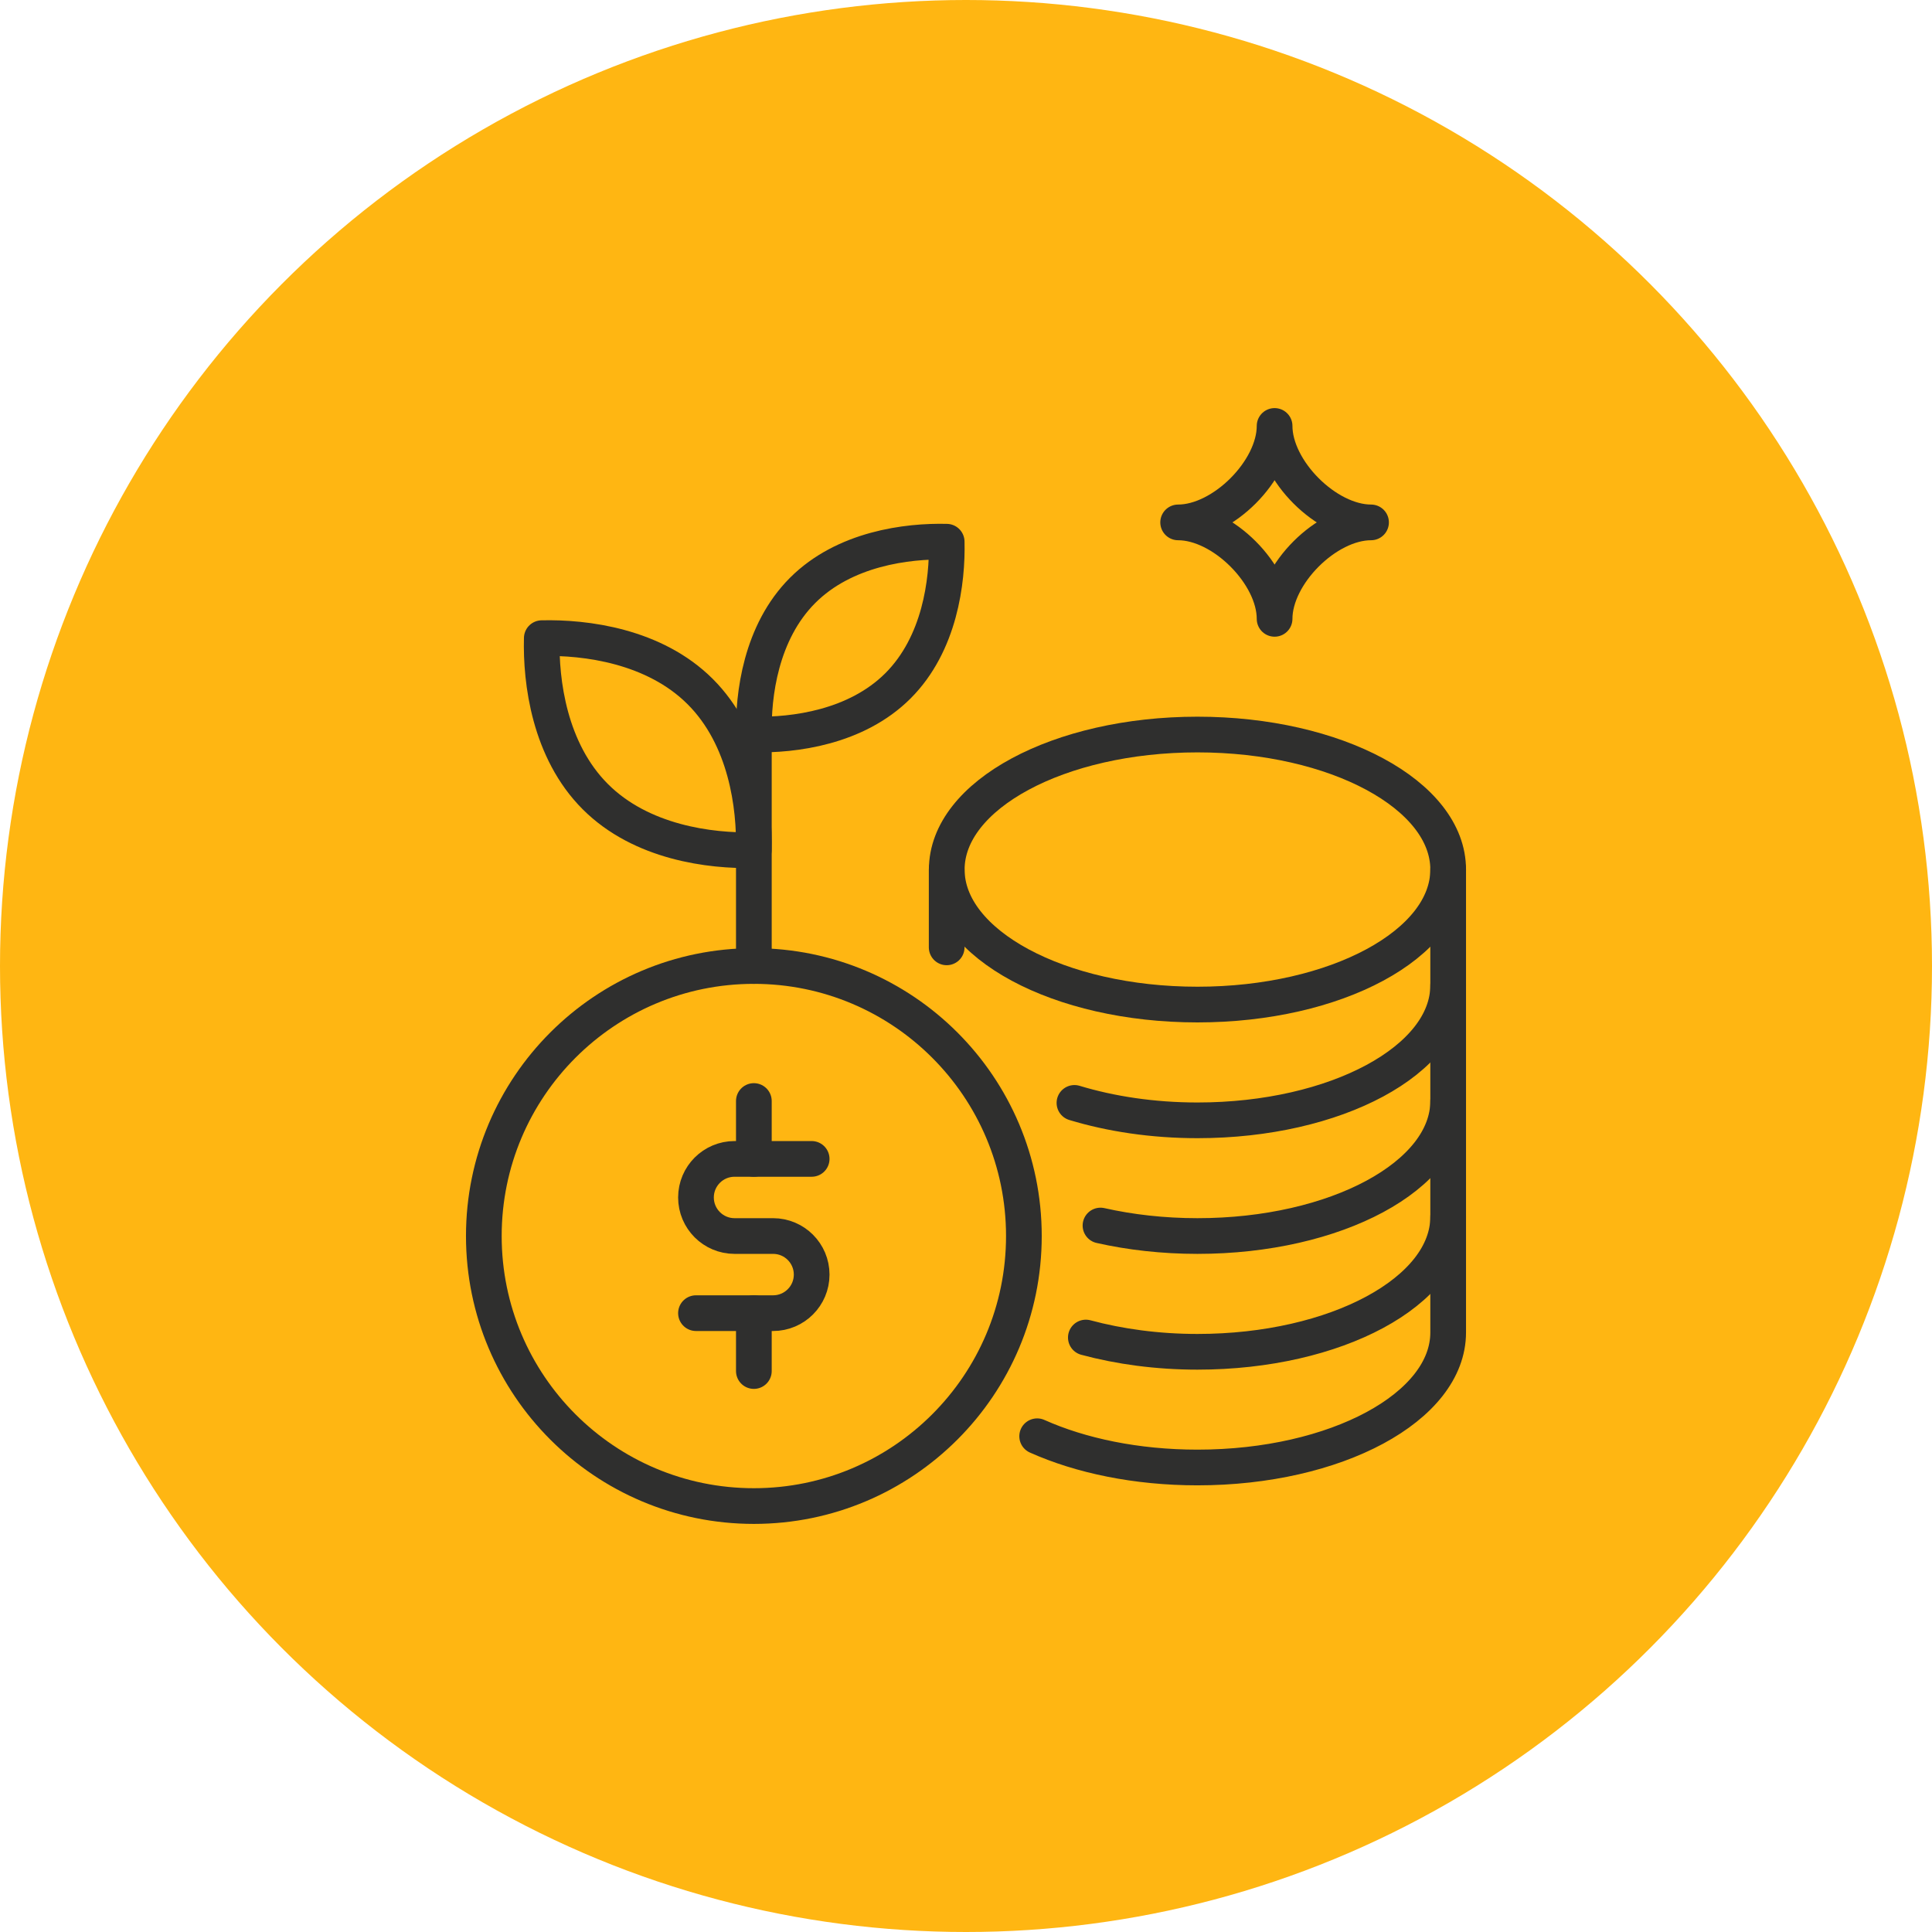 <?xml version="1.0" encoding="UTF-8"?><svg id="b" xmlns="http://www.w3.org/2000/svg" width="256" height="256" viewBox="0 0 256 256"><circle cx="99.89" cy="163.78" r="35.78" fill="none" stroke="#2f2f2e" stroke-linecap="round" stroke-linejoin="round" stroke-width="4.73"/><path d="m107.55,153.56h-10.22c-2.82,0-5.11,2.29-5.11,5.11s2.29,5.11,5.11,5.11h5.11c2.82,0,5.11,2.29,5.11,5.11s-2.29,5.11-5.11,5.11h-10.22" fill="none" stroke="#2f2f2e" stroke-linecap="round" stroke-linejoin="round" stroke-width="4.73"/><line x1="99.89" y1="145.89" x2="99.89" y2="153.56" fill="none" stroke="#2f2f2e" stroke-linecap="round" stroke-linejoin="round" stroke-width="4.73"/><line x1="99.89" y1="174" x2="99.89" y2="181.67" fill="none" stroke="#2f2f2e" stroke-linecap="round" stroke-linejoin="round" stroke-width="4.73"/><g id="c"><circle cx="128" cy="128" r="128" fill="#ffb612" stroke-width="0"/></g><ellipse cx="158.67" cy="115.22" rx="33.22" ry="17.89" fill="none" stroke="#2f2f2e" stroke-linecap="round" stroke-linejoin="round" stroke-width="4.73"/><circle cx="99.89" cy="163.78" r="35.78" fill="none" stroke="#2f2f2e" stroke-linecap="round" stroke-linejoin="round" stroke-width="4.73"/><path d="m142.37,146.14c4.82,1.46,10.37,2.31,16.3,2.31,18.35,0,33.22-8.01,33.22-17.89" fill="none" stroke="#2f2f2e" stroke-linecap="round" stroke-linejoin="round" stroke-width="4.73"/><path d="m145.82,162.39c3.95.89,8.29,1.39,12.85,1.39,18.35,0,33.22-8.01,33.22-17.89" fill="none" stroke="#2f2f2e" stroke-linecap="round" stroke-linejoin="round" stroke-width="4.73"/><path d="m143.88,177.23c4.46,1.2,9.47,1.89,14.79,1.89,18.35,0,33.22-8.01,33.22-17.89" fill="none" stroke="#2f2f2e" stroke-linecap="round" stroke-linejoin="round" stroke-width="4.73"/><line x1="125.44" y1="115.22" x2="125.44" y2="125.53" fill="none" stroke="#2f2f2e" stroke-linecap="round" stroke-linejoin="round" stroke-width="4.73"/><path d="m137.43,190.31c5.76,2.58,13.16,4.14,21.24,4.14,18.35,0,33.22-8.01,33.22-17.89v-61.34" fill="none" stroke="#2f2f2e" stroke-linecap="round" stroke-linejoin="round" stroke-width="4.73"/><path d="m107.55,153.56h-10.22c-2.82,0-5.11,2.29-5.11,5.11s2.29,5.11,5.11,5.11h5.11c2.82,0,5.11,2.29,5.11,5.11s-2.29,5.11-5.11,5.11h-10.22" fill="none" stroke="#2f2f2e" stroke-linecap="round" stroke-linejoin="round" stroke-width="4.73"/><line x1="99.89" y1="145.89" x2="99.89" y2="153.56" fill="none" stroke="#2f2f2e" stroke-linecap="round" stroke-linejoin="round" stroke-width="4.73"/><line x1="99.89" y1="174" x2="99.89" y2="181.67" fill="none" stroke="#2f2f2e" stroke-linecap="round" stroke-linejoin="round" stroke-width="4.73"/><path d="m168.89,56.44c0,5.9-6.88,12.78-12.78,12.78,5.9,0,12.78,6.88,12.78,12.78,0-5.9,6.88-12.78,12.78-12.78-5.9,0-12.78-6.88-12.78-12.78Z" fill="none" stroke="#2f2f2e" stroke-linecap="round" stroke-linejoin="round" stroke-width="4.73"/><line x1="99.89" y1="128" x2="99.89" y2="97.33" fill="none" stroke="#2f2f2e" stroke-linecap="round" stroke-linejoin="round" stroke-width="4.73"/><path d="m99.88,112.65c-5.76.14-14.91-1-21-7.09-6.09-6.09-7.24-15.24-7.09-21,5.76-.14,14.91,1,21,7.09,6.09,6.09,7.24,15.24,7.09,21Z" fill="none" stroke="#2f2f2e" stroke-linecap="round" stroke-linejoin="round" stroke-width="4.73"/><path d="m99.9,97.32c5.24.13,13.55-.91,19.09-6.45s6.58-13.85,6.45-19.09c-5.24-.13-13.55.91-19.09,6.45-5.54,5.54-6.58,13.85-6.45,19.09Z" fill="none" stroke="#2f2f2e" stroke-linecap="round" stroke-linejoin="round" stroke-width="4.73"/></svg>